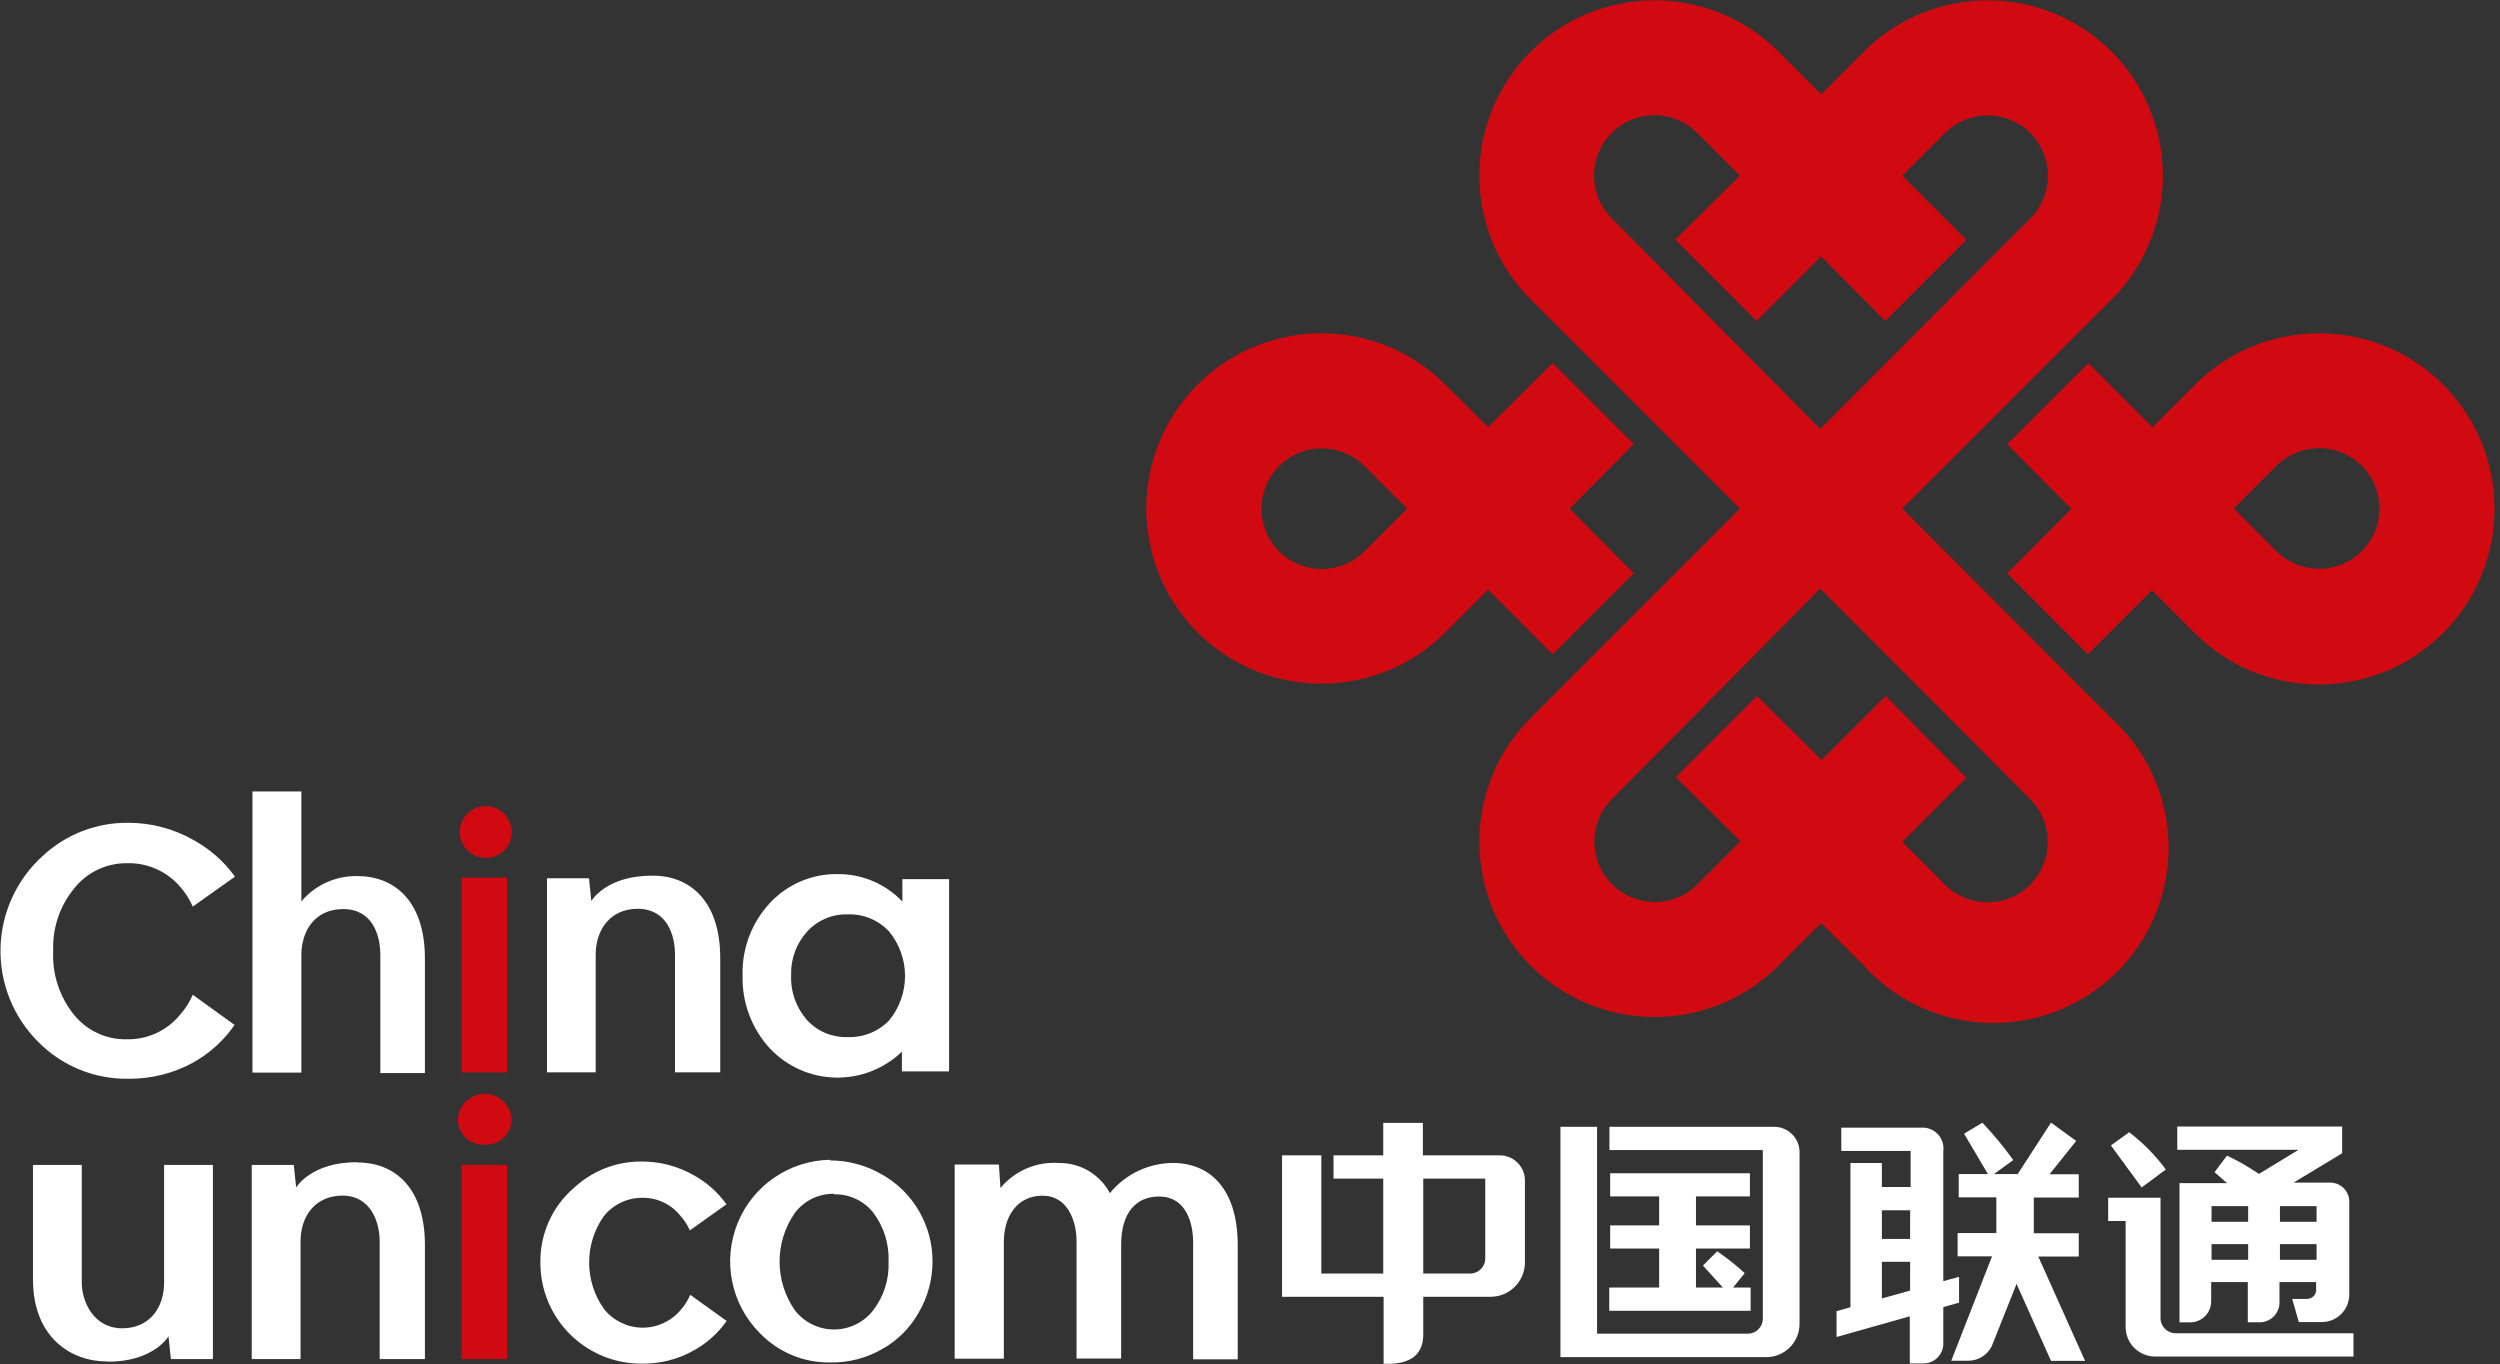 <?xml version="1.0" encoding="UTF-8"?>
<svg width="273px" height="149px" viewBox="0 0 273 149" version="1.1" xmlns="http://www.w3.org/2000/svg" xmlns:xlink="http://www.w3.org/1999/xlink">
    <rect x="0" y="0" width="273" height="149" fill="#333333" stroke="none"/>
    <title>ChinaUnicom_with_TradeLens_english</title>
    <g id="Page-1" stroke="none" stroke-width="1" fill="none" fill-rule="evenodd">
        <g id="ChinaUnicom_with_TradeLens_english" fill-rule="nonzero">
            <path d="M169.55,71.46 L178.41,62.6 L171.41,55.55 L178.41,48.49 L169.55,39.64 L162.5,46.64 L157.83,42 C150.358,34.532 138.248,34.534 130.778,42.004 C123.309,49.475 123.309,61.585 130.778,69.056 C138.248,76.526 150.358,76.528 157.83,69.06 L162.5,64.39 L169.55,71.46 Z M149,60.21 C146.426,62.783 142.254,62.783 139.68,60.21 C137.107,57.636 137.107,53.464 139.68,50.89 C142.254,48.317 146.426,48.317 149,50.89 L153.66,55.55 L149,60.21 M266.78,42 C259.303,34.53 247.187,34.53 239.71,42 L235.05,46.66 L228.05,39.66 L219.19,48.51 L226.19,55.57 L219.19,62.62 L228,71.46 L235,64.46 L239.66,69.13 C247.152,76.619 259.296,76.617 266.785,69.125 C274.274,61.633 274.272,49.489 266.78,42 M257.91,60.19 C255.331,62.759 251.159,62.759 248.58,60.19 L243.93,55.53 L248.58,50.87 C250.245,49.203 252.672,48.552 254.948,49.16 C257.224,49.768 259.002,51.545 259.613,53.82 C260.224,56.095 259.575,58.523 257.91,60.19 M207.73,55.53 L230.58,32.7 C235.414,27.868 237.303,20.824 235.535,14.222 C233.767,7.62 228.611,2.462 222.01,0.692 C215.408,-1.078 208.364,0.808 203.53,5.64 L198.87,10.3 L194.21,5.64 C186.738,-1.832 174.622,-1.832 167.15,5.64 C159.678,13.112 159.678,25.228 167.15,32.7 L190,55.55 L167.15,78.4 C162.318,83.234 160.432,90.278 162.202,96.88 C163.972,103.481 169.13,108.637 175.732,110.405 C182.334,112.173 189.378,110.284 194.21,105.45 L198.87,100.79 C198.87,100.79 200.6,102.53 203.53,105.45 C208.272,110.661 215.494,112.844 222.328,111.132 C229.163,109.42 234.503,104.09 236.227,97.259 C237.952,90.428 235.782,83.201 230.58,78.45 L207.73,55.55 M176,23.83 C173.426,21.254 173.429,17.079 176.005,14.505 C178.581,11.931 182.756,11.934 185.33,14.51 L190,19.17 L182.94,26.17 L191.81,35.04 L198.87,28 L205.87,35.06 L214.73,26.19 L207.73,19.19 L212.39,14.53 C214.964,11.956 219.136,11.956 221.71,14.53 C224.284,17.104 224.284,21.276 221.71,23.85 C219,26.55 198.77,46.85 198.77,46.85 C198.77,46.85 178.72,26.6 176.01,23.85 M221.71,96.61 C219.134,99.178 214.966,99.178 212.39,96.61 L207.73,91.94 L214.73,84.94 L205.92,76 L198.92,83 L191.87,76 L183,84.87 L190.06,91.87 L185.4,96.54 C182.84,99.136 178.661,99.165 176.065,96.605 C173.469,94.045 173.44,89.866 176,87.27 C178.71,84.57 198.76,64.27 198.76,64.27 C198.76,64.27 218.99,84.52 221.7,87.27 C224.268,89.846 224.268,94.014 221.7,96.59" id="Shape" fill="#D10A11"></path>
            <path d="M98.54,96 L98.54,98.45 C96.717,96.533 94.186,95.448 91.54,95.45 C88.723,95.39 86.014,96.532 84.09,98.59 C82.085,100.732 81.007,103.578 81.09,106.51 C81.009,109.466 82.085,112.336 84.09,114.51 C85.951,116.472 88.518,117.61 91.221,117.672 C93.925,117.734 96.541,116.715 98.49,114.84 L98.49,117 L103.64,117 L103.64,96 L98.54,96 Z M97.09,111.43 C95.892,112.667 94.22,113.33 92.5,113.25 C90.828,113.292 89.22,112.602 88.1,111.36 C86.921,110.004 86.309,108.246 86.39,106.45 C86.343,104.71 86.97,103.019 88.14,101.73 C89.262,100.492 90.869,99.805 92.54,99.85 C94.257,99.78 95.919,100.463 97.09,101.72 C99.411,104.54 99.411,108.61 97.09,111.43" id="Shape" fill="#FFFFFF"></path>
            <path d="M27.57,86.43 L32.91,86.43 L32.91,98.43 C34.434,96.624 36.697,95.608 39.06,95.67 C42.91,95.67 46.4,98.23 46.4,104.67 L46.4,117.18 L41.53,117.18 L41.53,104.27 C41.53,102.06 40.64,99.27 37.48,99.27 C34.48,99.27 32.93,101.52 32.91,104.27 L32.91,117.13 L27.57,117.13 L27.57,86.43 Z" id="Path" fill="#FFFFFF"></path>
            <path d="M25.64,111.89 C24.474,113.582 22.939,114.988 21.15,116 C18.963,117.21 16.499,117.831 14,117.8 C10.286,117.855 6.713,116.379 4.12,113.72 C1.425,111.007 -0.043,107.31 0.057,103.487 C0.157,99.664 1.817,96.048 4.65,93.48 C7.176,91.119 10.513,89.819 13.97,89.85 C16.48,89.84 18.949,90.488 21.13,91.73 C22.92,92.708 24.468,94.075 25.66,95.73 L21.05,99 C20.719,98.237 20.274,97.529 19.73,96.9 C18.286,95.178 16.137,94.206 13.89,94.26 C11.644,94.233 9.511,95.244 8.11,97 C6.529,98.92 5.71,101.355 5.81,103.84 C5.685,106.376 6.501,108.868 8.1,110.84 C9.509,112.564 11.634,113.542 13.86,113.49 C16.112,113.532 18.258,112.536 19.68,110.79 C20.248,110.147 20.71,109.418 21.05,108.63 L25.64,111.94" id="Path" fill="#FFFFFF"></path>
            <path d="M71.31,95.63 C66.22,95.56 64.57,98.39 64.57,98.39 L64.32,95.91 L59.73,95.91 L59.73,117.1 L65.05,117.1 L65.05,104.24 C65.05,101.52 66.65,99.24 69.63,99.24 C72.8,99.24 73.71,102.05 73.71,104.24 L73.71,117.1 L78.65,117.1 L78.65,104.62 C78.65,98.17 75.13,95.62 71.31,95.62" id="Path" fill="#FFFFFF"></path>
            <rect id="Rectangle" fill="#D10A11" x="50.41" y="95.84" width="4.98" height="21.27"></rect>
            <path d="M52.87,93.68 C51.33,93.587 50.148,92.278 50.213,90.737 C50.277,89.195 51.564,87.99 53.107,88.026 C54.649,88.062 55.878,89.327 55.87,90.87 C55.881,91.652 55.562,92.403 54.991,92.938 C54.42,93.473 53.65,93.742 52.87,93.68 L52.87,93.68 Z" id="Path" fill="#D10A11"></path>
            <path d="M52.87,125 C52.114,125.03 51.379,124.749 50.836,124.221 C50.293,123.694 49.991,122.967 50,122.21 C50.091,120.656 51.378,119.441 52.935,119.441 C54.492,119.441 55.779,120.656 55.87,122.21 C55.877,122.982 55.562,123.723 55,124.252 C54.438,124.782 53.68,125.053 52.91,125 L52.87,125 Z" id="Path" fill="#D10A11"></path>
            <path d="M128.42,127 C125.632,126.909 122.961,128.126 121.2,130.29 C120.118,128.254 117.996,126.987 115.69,127 C113.227,126.809 110.825,127.828 109.25,129.73 L109.08,127.17 L104.25,127.17 L104.25,148.37 L109.62,148.37 L109.62,135.57 C109.62,132.85 111.07,130.57 113.84,130.57 C116.61,130.57 117.56,133.35 117.56,135.57 L117.56,148.35 L122.43,148.35 L122.43,135.92 C122.43,132.36 124.11,130.66 126.57,130.66 C129.46,130.66 130.29,133.44 130.29,135.66 L130.29,148.44 L135.16,148.44 L135.16,136 C135.16,129.58 131.93,127.13 128.42,127" id="Path" fill="#FFFFFF"></path>
            <rect id="Rectangle" fill="#D10A11" x="50.41" y="127.21" width="4.98" height="21.2"></rect>
            <path d="M90.66,126.72 C92.622,126.724 94.549,127.241 96.25,128.22 C97.949,129.16 99.362,130.542 100.34,132.22 C101.318,133.891 101.833,135.793 101.83,137.73 C101.838,139.694 101.32,141.624 100.33,143.32 C99.391,144.997 98.007,146.381 96.33,147.32 C94.62,148.306 92.674,148.811 90.7,148.78 C87.783,148.836 84.976,147.669 82.96,145.56 C79.819,142.402 78.872,137.671 80.555,133.547 C82.239,129.424 86.226,126.707 90.68,126.65 M91.07,130.36 C89.408,130.338 87.832,131.101 86.82,132.42 C84.567,135.627 84.567,139.903 86.82,143.11 C87.846,144.416 89.414,145.179 91.075,145.179 C92.736,145.179 94.304,144.416 95.33,143.11 C96.512,141.588 97.115,139.695 97.03,137.77 C97.112,135.847 96.522,133.955 95.36,132.42 C94.328,131.122 92.748,130.382 91.09,130.42" id="Shape" fill="#FFFFFF"></path>
            <path d="M39.06,126.92 C34,126.86 32.34,129.67 32.34,129.67 L32.08,127.21 L27.49,127.21 L27.49,148.41 L32.82,148.41 L32.82,135.56 C32.82,132.83 34.4,130.56 37.41,130.56 C40.42,130.56 41.46,133.35 41.46,135.56 L41.46,148.41 L46.4,148.41 L46.4,135.94 C46.4,129.48 42.9,126.94 39.06,126.94" id="Path" fill="#FFFFFF"></path>
            <path d="M11.67,148.69 C16.74,148.76 18.4,145.93 18.4,145.93 L18.66,148.41 L23.25,148.41 L23.25,127.21 L17.92,127.21 L17.92,140.05 C17.92,142.79 16.35,145.05 13.33,145.05 C10.31,145.05 8.93,142.25 8.93,140.05 L8.93,127.21 L3.6,127.21 L3.6,139.67 C3.6,146.13 7.83,148.67 11.67,148.67" id="Path" fill="#FFFFFF"></path>
            <path d="M79.35,144.25 C78.416,145.575 77.196,146.672 75.78,147.46 C74.04,148.443 72.068,148.943 70.07,148.91 C67.142,148.926 64.329,147.774 62.253,145.709 C60.177,143.645 59.01,140.838 59.01,137.91 C58.951,134.762 60.301,131.751 62.69,129.7 C64.691,127.84 67.328,126.817 70.06,126.84 C72.047,126.828 74.002,127.338 75.73,128.32 C77.155,129.098 78.386,130.189 79.33,131.51 L75.33,134.36 C75.084,133.789 74.746,133.262 74.33,132.8 C73.319,131.509 71.76,130.768 70.12,130.8 C68.495,130.797 66.957,131.533 65.94,132.8 C63.777,135.863 63.802,139.962 66,143 C67.028,144.254 68.564,144.982 70.185,144.982 C71.806,144.982 73.342,144.254 74.37,143 C74.789,142.521 75.127,141.978 75.37,141.39 L79.35,144.25 Z" id="Path" fill="#FFFFFF"></path>
            <path d="M237.58,145.59 C236.669,145.59 235.93,144.851 235.93,143.94 L235.93,130.79 L230.21,130.79 L230.21,133.33 L232.12,133.33 L232.12,144.94 C232.134,146.65 233.482,148.05 235.19,148.13 L257,148.13 L257,145.59 L237.58,145.59 Z M246.68,128.19 C245.567,127.439 244.401,126.77 243.19,126.19 L241.83,128 L243.19,129.2 L238,129.2 L238,144.4 L239.07,144.4 C239.694,144.427 240.303,144.198 240.754,143.766 C241.206,143.333 241.461,142.735 241.46,142.11 L241.46,140 L245.46,140 L245.46,144.39 L246.52,144.39 C247.157,144.456 247.79,144.238 248.252,143.795 C248.714,143.353 248.959,142.729 248.92,142.09 L248.92,140 L252.92,140 L252.92,141 C252.841,141.489 252.415,141.846 251.92,141.84 L250.31,141.84 L251.03,144.37 L253.54,144.37 C254.344,144.37 255.115,144.047 255.679,143.474 C256.243,142.9 256.553,142.124 256.54,141.32 L256.54,131.22 C256.54,130.071 255.609,129.14 254.46,129.14 L250.46,129.14 L255.76,125.94 L255.76,123.02 L237.76,123.02 L237.76,125.56 L251,125.56 L246.68,128.19 Z M245.5,137.57 L241.5,137.57 L241.5,135.86 L245.5,135.86 L245.5,137.57 Z M245.5,133.42 L241.5,133.42 L241.5,131.71 L245.5,131.71 L245.5,133.42 Z M252.97,137.57 L248.97,137.57 L248.97,135.86 L252.97,135.86 L252.97,137.57 Z M248.97,131.71 L252.97,131.71 L252.97,133.42 L248.97,133.42 L248.97,131.71 Z M236.51,127.71 C235.377,126.17 234.03,124.8 232.51,123.64 L230.51,125.08 L233.87,129.67 L236.51,127.71 Z" id="Shape" fill="#FFFFFF"></path>
            <path d="M213.93,139.43 L212.21,139.9 L212.21,125.68 C212.286,125.055 212.098,124.426 211.692,123.945 C211.287,123.463 210.699,123.172 210.07,123.14 L201.07,123.14 L201.07,125.68 L208.64,125.68 L208.64,129.62 L205.5,129.62 L205.5,127 L202.07,127 L202.07,142.75 L200.55,143.18 L200.55,146 L208.55,143.74 L208.55,148.89 L210,148.89 C211.174,148.908 212.151,147.993 212.21,146.82 L212.21,142.73 L213.93,142.25 L213.93,139.43 Z M208.58,140.93 L205.5,141.79 L205.5,137.79 L208.59,137.79 L208.58,140.93 Z M208.58,135.29 L205.5,135.29 L205.5,132.16 L208.59,132.16 L208.58,135.29 Z M222.58,137.21 L227,137.21 L227,134.67 L222.09,134.67 L222.09,130.77 L227,130.77 L227,128.23 L223.81,128.23 L226.72,124.59 L223.97,122.59 L220.33,128.21 L217.73,128.21 L219.85,126.68 C218.82,125.245 217.694,123.882 216.48,122.6 L214.48,123.8 L217.08,128.21 L213.89,128.21 L213.89,130.75 L218,130.75 L218,134.65 L213.77,134.65 L213.77,137.19 L217.53,137.19 L213.08,148.59 L215,148.59 C216.064,148.567 217.028,147.954 217.5,147 L220.21,140.2 L223.97,148.61 L227.69,148.61 L222.58,137.21 Z" id="Shape" fill="#FFFFFF"></path>
            <path d="M163.73,126.16 L155.38,126.16 L155.38,122.62 L151.05,122.62 L151.05,126.16 L145.62,126.16 L145.62,128.7 L151.05,128.7 L151.05,139.07 L144.29,139.07 L144.29,126.16 L140,126.16 L140,141.61 L151.09,141.61 L151.09,148.93 L151.8,148.93 C154.23,148.85 155.32,147.78 155.42,145.93 L155.42,141.61 L162.77,141.61 C164.782,141.606 166.434,140.02 166.52,138.01 L166.52,128.76 C166.435,127.302 165.23,126.163 163.77,126.16 M162.19,137.42 C162.19,138.331 161.451,139.07 160.54,139.07 L155.42,139.07 L155.42,128.7 L162.19,128.7 L162.19,137.42 Z" id="Shape" fill="#FFFFFF"></path>
            <path d="M193.75,123.05 L175.75,123.05 L175.75,125.59 L192.5,125.59 L192.5,144 C192.5,144.437 192.326,144.855 192.016,145.163 C191.706,145.471 191.287,145.643 190.85,145.64 L174.4,145.64 L174.4,123.05 L170.4,123.05 L170.4,148.2 L192.88,148.2 C194.881,148.2 196.504,146.581 196.51,144.58 L196.51,125.8 C196.504,124.28 195.27,123.05 193.75,123.05 M191.17,140.6 L189.25,140.6 L190.52,139.03 C189.58,138.161 188.577,137.363 187.52,136.64 L185.96,138.2 L188.14,140.6 L185.2,140.6 L185.2,136.34 L191.09,136.34 L191.09,133.81 L185.2,133.81 L185.2,130.65 L191.09,130.65 L191.09,128.12 L175.83,128.12 L175.83,130.65 L181.18,130.65 L181.18,133.81 L175.83,133.81 L175.83,136.34 L181.18,136.34 L181.18,140.6 L175.73,140.6 L175.73,143.14 L191.17,143.14 L191.17,140.6 Z" id="Shape" fill="#FFFFFF"></path>
        </g>
    </g>
</svg>